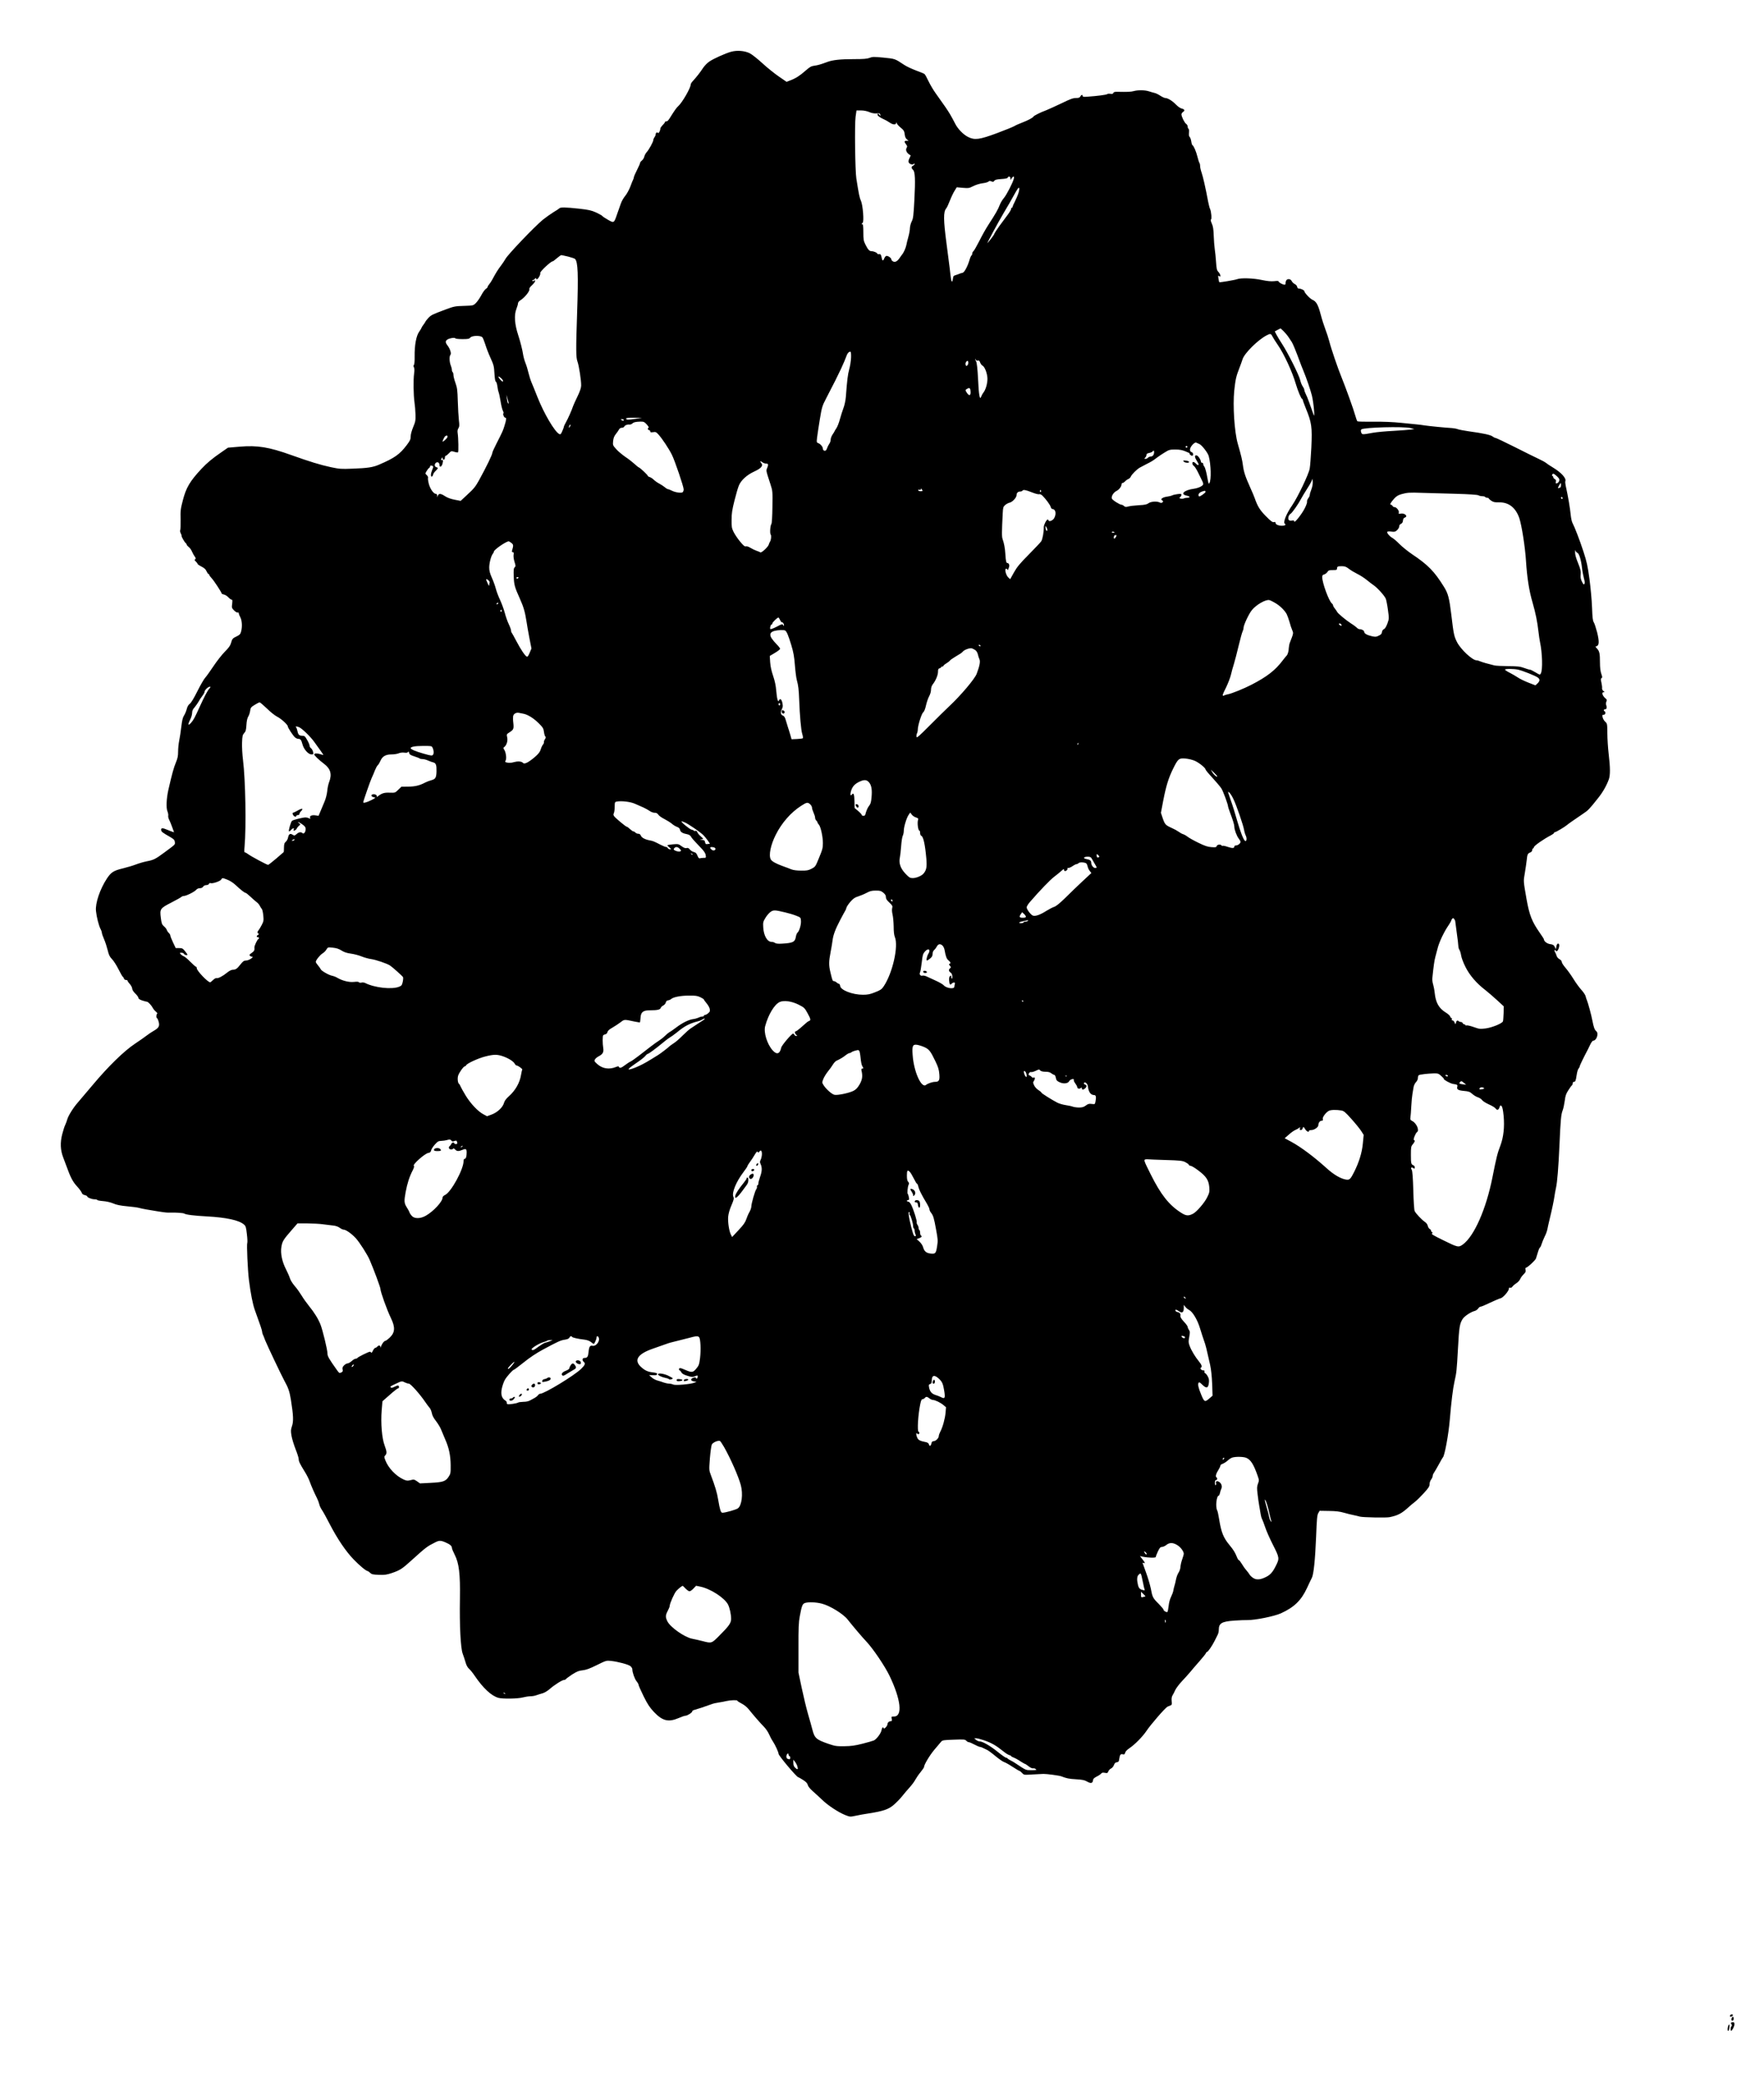 <?xml version="1.0" encoding="UTF-8" standalone="yes"?>
<svg version="1.0" xmlns="http://www.w3.org/2000/svg" width="2268" height="2681" viewBox="0 0 2268 2681" preserveAspectRatio="xMidYMid meet">
  <g transform="translate(0,2681) scale(0.1,-0.1)" fill="#000000" stroke="none">
    <path d="M9401 26145 c-75 -21 -227 -89 -282 -127 -26 -17 -61 -54 -80 -82
-34 -53 -85 -118 -131 -168 -16 -16 -28 -37 -28 -46 0 -43 -109 -232 -160
-277 -20 -17 -45 -53 -85 -116 -41 -67 -51 -79 -67 -79 -10 0 -18 -4 -18 -9 0
-5 -13 -23 -30 -39 -16 -17 -30 -37 -30 -46 0 -26 -23 -68 -31 -55 -9 15 -29
2 -29 -19 0 -9 -7 -26 -15 -36 -8 -11 -15 -27 -15 -36 0 -22 -56 -125 -86
-157 -12 -13 -26 -39 -30 -56 -3 -17 -17 -39 -30 -50 -13 -10 -24 -24 -24 -31
0 -7 -18 -49 -40 -92 -22 -43 -40 -85 -40 -92 0 -7 -4 -20 -9 -30 -5 -9 -22
-51 -37 -92 -16 -41 -45 -94 -65 -118 -20 -23 -46 -68 -57 -100 -11 -31 -32
-91 -47 -133 -41 -120 -40 -119 -118 -75 -37 21 -70 43 -74 50 -5 6 -40 26
-79 44 -60 27 -95 35 -220 49 -174 19 -242 20 -254 3 -3 -4 -36 -26 -75 -49
-38 -24 -99 -67 -135 -96 -108 -89 -451 -448 -481 -504 -9 -17 -35 -55 -57
-85 -41 -54 -63 -89 -110 -176 -13 -25 -32 -54 -43 -66 -10 -11 -19 -26 -19
-32 0 -6 -11 -19 -24 -27 -13 -9 -40 -46 -59 -83 -20 -37 -51 -81 -69 -99 -33
-32 -34 -32 -153 -36 -112 -3 -128 -6 -235 -46 -176 -66 -187 -71 -225 -112
-19 -21 -35 -41 -35 -44 0 -4 -11 -21 -25 -39 -14 -18 -25 -36 -25 -40 0 -4
-14 -27 -30 -50 -39 -53 -61 -176 -59 -319 1 -59 -3 -103 -9 -109 -8 -8 -8
-17 0 -31 7 -13 8 -41 2 -81 -11 -80 -8 -276 5 -368 6 -40 12 -111 13 -158 2
-76 -1 -93 -30 -162 -19 -46 -32 -94 -32 -120 0 -37 -8 -54 -50 -110 -91 -120
-155 -166 -358 -253 -79 -34 -147 -44 -342 -51 -142 -6 -165 -4 -275 19 -139
30 -272 71 -510 156 -287 103 -435 127 -662 108 l-152 -13 -78 -54 c-124 -85
-193 -143 -263 -218 -149 -160 -198 -243 -240 -408 -28 -107 -31 -132 -28
-244 1 -69 -1 -130 -5 -137 -4 -7 -1 -26 8 -43 8 -16 13 -30 10 -30 -8 0 35
-78 51 -91 8 -6 14 -16 14 -21 0 -6 12 -19 26 -31 15 -11 33 -36 41 -56 9 -20
24 -49 36 -65 16 -23 17 -30 6 -37 -11 -6 -9 -12 9 -29 12 -11 22 -25 22 -30
0 -5 23 -21 51 -35 37 -19 54 -35 65 -61 8 -18 19 -34 24 -34 6 0 10 -5 10
-11 0 -6 14 -25 30 -42 30 -31 130 -184 130 -198 0 -4 14 -10 31 -14 17 -4 42
-20 56 -36 15 -16 33 -29 40 -29 12 0 13 -11 8 -53 -7 -51 -5 -55 25 -86 18
-18 39 -30 46 -27 8 3 14 -1 14 -9 0 -8 9 -32 20 -52 22 -42 27 -124 9 -186
-8 -30 -18 -41 -54 -58 -54 -25 -60 -33 -75 -87 -8 -32 -29 -61 -78 -110 -37
-37 -103 -121 -147 -187 -44 -66 -92 -133 -107 -149 -15 -16 -60 -93 -99 -171
-45 -91 -81 -150 -98 -163 -19 -14 -32 -36 -40 -69 -7 -26 -22 -64 -35 -83
-17 -26 -25 -63 -35 -145 -7 -60 -19 -141 -27 -178 -8 -38 -14 -101 -14 -140
0 -57 -6 -87 -29 -142 -27 -64 -50 -149 -95 -345 -26 -113 -32 -237 -13 -282
8 -20 13 -46 10 -56 -2 -11 2 -33 11 -50 9 -17 27 -60 40 -97 l24 -66 -22 7
c-11 3 -41 15 -65 25 -60 26 -83 25 -79 -3 3 -23 15 -32 118 -91 46 -27 55
-37 58 -63 3 -35 13 -26 -139 -138 -111 -82 -133 -93 -221 -110 -40 -8 -102
-26 -138 -40 -36 -14 -112 -37 -169 -51 -120 -29 -152 -49 -206 -130 -89 -135
-152 -319 -141 -418 8 -78 35 -184 57 -228 11 -20 19 -44 19 -54 0 -9 13 -47
29 -83 16 -37 36 -100 46 -141 14 -59 25 -82 55 -113 21 -21 59 -81 85 -133
26 -52 51 -95 55 -95 4 0 10 -9 13 -20 3 -12 14 -20 26 -20 12 0 21 -4 21 -10
0 -5 13 -25 30 -43 16 -19 30 -46 30 -59 0 -15 15 -39 40 -63 22 -21 40 -47
40 -56 0 -11 16 -22 49 -33 28 -9 55 -16 61 -16 14 0 58 -47 76 -82 7 -14 25
-35 39 -46 15 -12 21 -23 15 -27 -12 -7 -14 -55 -2 -55 4 0 14 -20 21 -45 17
-57 3 -82 -66 -121 -27 -15 -66 -42 -88 -59 -22 -17 -89 -65 -150 -105 -140
-93 -343 -291 -539 -525 -78 -93 -166 -197 -195 -230 -60 -68 -126 -175 -137
-220 -4 -16 -15 -46 -24 -65 -10 -19 -28 -75 -40 -123 -28 -108 -24 -203 12
-298 14 -35 32 -84 41 -109 51 -143 83 -205 134 -260 29 -31 57 -69 63 -84 6
-18 19 -28 40 -32 16 -4 30 -10 30 -15 0 -15 58 -39 95 -39 19 0 35 -4 35 -9
0 -4 33 -11 73 -14 43 -3 96 -15 132 -30 43 -19 94 -29 180 -37 66 -6 134 -15
150 -20 35 -10 120 -26 255 -47 91 -14 109 -16 155 -14 62 2 162 -5 172 -12
23 -15 127 -28 293 -37 253 -14 413 -49 476 -104 23 -19 28 -35 38 -123 7 -56
9 -108 5 -115 -9 -16 6 -353 21 -473 21 -170 50 -317 76 -388 71 -195 94 -264
94 -280 0 -9 4 -25 9 -35 5 -9 19 -44 31 -77 22 -56 210 -453 247 -520 51 -92
65 -134 83 -243 32 -201 35 -276 14 -338 -16 -48 -17 -62 -6 -126 7 -40 31
-117 52 -171 22 -55 40 -111 40 -126 0 -30 15 -62 79 -165 24 -38 51 -92 61
-120 21 -60 62 -153 94 -216 13 -25 26 -60 30 -78 3 -18 18 -52 34 -75 16 -23
61 -104 100 -181 100 -193 207 -351 309 -457 76 -79 161 -149 180 -149 4 0 17
-10 31 -22 20 -20 37 -24 112 -26 76 -3 100 0 169 23 104 36 130 52 254 165
185 167 198 177 302 229 51 26 72 26 132 0 58 -25 83 -46 83 -71 0 -10 16 -49
35 -86 57 -111 73 -247 68 -567 -6 -346 9 -638 36 -708 11 -29 27 -78 36 -109
10 -37 25 -66 46 -85 17 -15 49 -55 71 -88 110 -162 215 -259 306 -285 55 -15
248 -12 312 5 30 8 74 15 97 15 24 0 60 6 80 14 21 7 57 19 80 25 23 6 62 30
90 54 57 51 161 117 185 117 9 0 20 5 24 11 3 6 39 32 79 59 60 38 85 49 135
54 46 5 92 22 183 67 119 59 123 60 182 54 90 -10 222 -45 250 -67 14 -11 25
-30 25 -42 0 -40 30 -124 55 -154 14 -17 25 -37 25 -45 0 -8 29 -73 64 -145
52 -105 78 -144 133 -203 110 -116 186 -135 318 -79 38 17 77 30 87 30 25 0
88 40 88 56 0 7 12 16 28 19 25 6 135 42 222 74 19 8 60 17 90 21 30 4 75 13
100 19 52 12 140 15 140 4 0 -5 25 -21 56 -37 35 -18 71 -48 94 -78 61 -76
141 -168 190 -218 25 -25 55 -69 67 -97 12 -29 35 -72 51 -95 29 -44 72 -138
72 -158 0 -23 233 -300 252 -300 4 0 32 -16 62 -35 39 -25 56 -43 61 -64 4
-18 27 -48 61 -78 30 -26 85 -77 122 -112 77 -75 210 -162 299 -198 61 -24 63
-24 135 -9 40 9 118 23 173 31 182 29 245 51 311 105 32 27 82 77 109 111 28
35 73 89 102 120 29 32 61 76 72 98 12 22 41 65 66 95 25 31 45 60 45 66 0 30
71 149 132 222 39 46 78 92 88 104 16 19 31 22 161 26 132 5 145 4 162 -13 10
-11 24 -19 33 -19 8 0 40 -13 71 -30 31 -16 62 -30 70 -30 8 0 27 -6 41 -14
15 -7 39 -19 54 -26 15 -7 64 -43 109 -81 45 -37 93 -70 107 -74 15 -4 64 -31
109 -61 46 -30 87 -54 92 -54 4 0 18 -12 32 -26 24 -26 24 -26 134 -19 61 3
124 7 140 7 41 1 205 -21 230 -31 66 -26 100 -33 190 -38 81 -5 108 -10 141
-29 48 -28 72 -23 76 14 2 21 14 32 48 50 25 12 50 29 57 38 9 12 21 15 48 10
31 -6 36 -4 45 19 5 14 21 30 35 37 14 6 30 26 37 44 8 24 19 34 37 36 22 3
27 9 31 43 8 54 17 66 45 59 20 -5 25 -1 31 20 4 17 25 39 58 61 66 44 166
146 214 217 53 81 244 301 273 315 13 6 32 14 41 17 14 4 16 14 12 53 -3 33 0
56 10 73 9 14 25 45 36 70 12 25 51 77 88 116 37 39 85 93 107 119 22 27 74
88 116 135 41 47 78 93 82 102 3 10 10 18 15 18 12 0 65 76 97 140 15 30 33
67 41 82 8 14 14 43 14 63 0 84 37 106 195 118 66 4 144 8 174 7 95 -2 344 48
430 87 169 77 260 165 333 321 27 59 56 119 64 134 23 43 43 229 55 528 9 229
13 280 28 305 l17 30 120 -2 c88 -1 139 -7 194 -23 41 -12 98 -26 125 -31 28
-6 64 -14 80 -19 36 -10 337 -16 380 -7 108 22 156 47 249 132 18 17 53 46 78
65 24 19 77 71 116 114 60 66 72 85 72 114 0 19 9 45 20 59 11 14 20 35 20 45
0 11 8 32 19 46 10 15 38 63 62 107 23 44 46 82 49 85 23 17 74 295 90 485 19
231 41 408 60 490 27 120 29 138 45 425 15 278 22 320 60 381 24 37 105 91
157 104 15 4 34 18 43 31 8 13 23 24 33 24 9 0 64 23 121 51 58 27 118 53 133
56 32 6 108 94 108 124 0 13 5 16 16 12 9 -3 21 2 30 15 8 11 29 30 47 41 18
11 40 33 48 48 17 35 28 48 57 78 17 17 21 30 16 49 -3 15 -2 26 4 26 19 0
121 94 130 119 5 14 17 52 26 84 9 31 21 57 25 57 4 0 14 19 21 43 7 23 25 67
40 98 16 30 31 73 35 95 4 21 17 82 30 134 30 123 53 234 61 290 3 25 12 72
19 105 17 74 32 262 45 550 14 326 21 395 40 445 10 25 22 82 28 126 8 65 16
90 46 136 19 31 40 59 46 63 5 3 10 15 10 26 0 10 6 19 14 19 21 0 26 13 37
87 5 37 16 74 24 83 8 9 15 22 15 29 0 10 52 117 107 221 7 14 22 44 33 68 12
23 27 42 34 42 43 0 74 93 40 121 -22 18 -34 51 -50 134 -14 76 -58 237 -73
270 -5 11 -12 32 -15 48 -4 15 -28 52 -55 81 -27 30 -73 93 -102 141 -29 47
-75 111 -101 141 -26 30 -48 64 -48 75 0 12 -12 27 -30 37 -17 9 -33 28 -36
42 -4 14 -13 35 -20 47 -9 14 -10 24 -4 28 6 3 10 1 10 -4 0 -6 6 -11 14 -11
17 0 40 64 32 86 -10 25 -31 10 -36 -27 l-6 -34 -14 30 c-13 25 -23 31 -59 36
-40 5 -80 36 -81 62 0 5 -24 43 -54 85 -100 143 -132 226 -168 425 -43 246
-42 235 -23 342 9 55 20 129 24 165 7 74 13 88 47 100 14 6 24 18 24 30 0 11
4 20 9 20 5 0 11 9 14 20 5 19 132 107 215 149 23 12 42 26 42 31 0 6 5 10 11
10 13 0 125 66 154 91 20 17 81 60 208 146 68 45 80 58 195 203 61 76 109 162
137 240 19 54 19 149 -2 325 -9 77 -17 197 -17 266 -1 123 -2 126 -28 150 -15
13 -29 39 -33 57 -6 28 -4 32 14 32 22 0 30 33 11 45 -15 9 -12 25 5 25 21 0
28 21 17 51 -6 15 -5 33 1 48 9 19 8 26 -9 40 -41 33 -56 81 -26 81 15 1 15 2
-3 16 -11 8 -19 24 -17 35 2 12 -2 43 -8 71 -10 41 -10 52 1 59 12 7 11 16 -3
56 -11 32 -17 80 -17 144 0 116 -6 146 -38 180 -23 25 -23 27 -5 31 33 9 35
61 7 176 -15 57 -34 116 -43 130 -14 21 -18 60 -23 192 -3 91 -18 255 -33 365
-23 169 -35 224 -78 355 -47 145 -112 313 -142 370 -7 14 -16 54 -20 90 -10
101 -34 244 -66 387 -5 23 -7 49 -4 57 14 37 -53 111 -161 176 -38 23 -79 50
-90 60 -11 9 -53 32 -94 51 -41 19 -179 87 -307 152 -128 64 -239 117 -247
117 -8 0 -25 9 -38 19 -26 20 -119 40 -307 66 -62 9 -125 21 -140 27 -15 6
-47 12 -72 14 -98 6 -288 25 -350 34 -36 6 -85 12 -110 14 -25 2 -115 11 -200
20 -98 10 -227 16 -351 14 -107 -1 -200 1 -206 5 -5 3 -18 37 -28 74 -20 75
-123 360 -177 493 -46 111 -136 375 -158 465 -10 38 -32 106 -49 150 -17 44
-45 131 -61 193 -33 125 -57 167 -106 188 -31 13 -104 91 -104 111 0 12 -44
33 -70 33 -12 0 -20 8 -22 22 -2 13 -15 29 -31 36 -16 8 -33 25 -39 38 -15 33
-63 34 -74 2 -4 -13 -7 -29 -6 -35 2 -7 -4 -13 -13 -13 -23 0 -75 29 -75 41 0
7 -19 9 -57 4 -42 -4 -86 0 -158 15 -109 24 -271 29 -318 11 -29 -11 -227 -45
-231 -39 -2 2 -6 23 -10 47 -6 39 -5 43 9 31 26 -21 19 23 -9 53 -21 22 -25
39 -31 129 -4 57 -11 132 -17 168 -5 36 -11 113 -13 172 -3 82 -8 118 -25 155
-13 29 -17 49 -10 51 12 4 3 106 -12 136 -6 10 -16 51 -24 90 -33 177 -66 322
-84 374 -11 31 -20 70 -20 87 0 17 -4 35 -9 41 -4 5 -16 40 -25 78 -17 68 -47
140 -65 150 -5 3 -12 26 -15 50 -4 24 -13 49 -20 55 -9 8 -12 26 -9 55 3 26 1
46 -6 50 -6 4 -11 17 -11 29 0 12 -9 28 -19 34 -21 13 -61 94 -61 123 0 10 10
24 22 32 26 17 18 34 -20 43 -16 3 -49 26 -73 51 -46 48 -105 84 -137 84 -10
0 -38 13 -63 29 -24 16 -57 33 -74 36 -16 4 -49 13 -73 21 -51 17 -142 18
-195 3 -37 -10 -78 -12 -220 -9 -26 0 -39 -5 -44 -16 -4 -12 -14 -14 -36 -10
-16 3 -35 2 -41 -4 -12 -9 -124 -24 -253 -33 -50 -4 -63 -2 -63 9 0 21 -18 17
-30 -6 -8 -16 -21 -20 -57 -20 -37 0 -75 -14 -187 -69 -78 -37 -166 -77 -196
-89 -67 -24 -157 -69 -162 -80 -6 -15 -73 -50 -143 -77 -38 -14 -86 -35 -105
-47 -19 -11 -120 -52 -225 -91 -221 -82 -283 -90 -366 -49 -65 32 -137 107
-171 177 -16 33 -46 87 -66 121 -35 57 -59 93 -185 269 -28 39 -68 107 -89
151 -21 45 -44 86 -51 92 -7 6 -57 27 -110 46 -54 20 -124 53 -155 74 -119 79
-111 76 -269 92 -118 11 -137 11 -173 -4 -31 -12 -77 -16 -203 -16 -175 0
-271 -11 -339 -36 -86 -32 -124 -43 -170 -49 -38 -5 -58 -16 -113 -65 -74 -65
-126 -98 -196 -124 l-46 -18 -99 68 c-54 37 -149 113 -211 170 -62 57 -135
115 -163 129 -66 33 -163 41 -239 20z m1773 -775 c31 -14 62 -20 93 -18 41 3
48 0 51 -17 3 -20 3 -20 -12 -1 -17 22 -30 17 -21 -7 4 -8 27 -25 53 -38 55
-26 67 -33 107 -59 38 -25 75 -26 76 -2 0 13 2 13 9 -4 5 -12 27 -37 49 -54
43 -35 48 -45 55 -100 2 -19 13 -42 26 -52 l22 -18 -26 0 c-31 0 -33 -13 -6
-47 15 -20 17 -28 7 -43 -19 -32 2 -73 51 -97 2 0 -4 -15 -12 -32 -23 -43 -20
-66 10 -80 20 -9 30 -9 40 0 10 8 14 8 14 1 0 -6 -9 -16 -20 -22 -25 -13 -25
-32 -1 -54 27 -25 31 -124 17 -391 -11 -202 -15 -235 -34 -272 -12 -23 -22
-62 -23 -85 0 -24 -9 -74 -20 -113 -11 -38 -23 -88 -27 -110 -7 -35 -36 -99
-52 -115 -3 -3 -16 -22 -30 -42 -32 -48 -60 -64 -89 -49 -11 7 -21 18 -21 26
0 17 -38 45 -61 45 -9 0 -22 -13 -29 -30 -17 -41 -26 -38 -36 13 -8 36 -13 42
-32 39 -12 -2 -22 1 -22 6 0 12 -46 32 -74 32 -28 0 -46 19 -80 87 -23 47 -26
64 -26 158 0 68 -4 104 -10 100 -5 -3 -10 -2 -10 4 0 5 5 13 11 17 20 12 3
227 -22 283 -19 41 -27 84 -59 286 -16 102 -23 695 -10 791 l12 84 58 0 c36 0
75 -8 104 -20z m1817 -852 l0 -23 16 23 c22 31 37 28 28 -5 -12 -51 -93 -208
-127 -248 -19 -22 -42 -60 -52 -85 -24 -63 -51 -111 -149 -262 -32 -49 -84
-142 -116 -207 -33 -64 -66 -123 -75 -130 -9 -8 -16 -22 -16 -32 0 -10 -4 -21
-10 -24 -5 -3 -17 -29 -25 -58 -25 -84 -67 -162 -90 -165 -11 -2 -29 -7 -40
-12 -11 -5 -33 -13 -50 -18 -25 -7 -30 -14 -33 -45 -2 -20 -7 -37 -12 -37 -9
0 -13 23 -30 175 -6 50 -24 189 -40 310 -41 310 -42 412 -4 456 8 8 29 53 47
100 18 46 46 104 61 127 l27 44 78 -7 c73 -6 82 -5 137 23 34 17 84 32 119 36
33 4 66 13 74 21 10 10 19 11 37 3 20 -9 27 -8 38 7 10 14 31 19 90 23 53 3
79 9 83 18 8 22 33 16 34 -8z m103 -191 c-9 -29 -30 -77 -45 -107 -16 -30 -29
-61 -29 -67 0 -7 -4 -13 -10 -13 -5 0 -10 -7 -10 -17 0 -9 -19 -41 -42 -72
-107 -143 -125 -169 -151 -208 -15 -24 -27 -45 -27 -49 0 -5 -62 -86 -83 -109
-18 -19 127 250 207 386 45 74 106 181 136 236 40 73 57 97 63 87 5 -9 1 -36
-9 -67z m-5789 -816 c43 -11 83 -25 88 -30 38 -38 44 -195 27 -696 -16 -473
-15 -573 5 -625 19 -52 49 -244 47 -309 -1 -30 -16 -74 -48 -140 -26 -53 -50
-107 -55 -121 -15 -48 -67 -165 -93 -210 -14 -25 -26 -50 -26 -56 0 -6 -9 -32
-21 -58 -18 -41 -22 -45 -40 -36 -59 32 -195 263 -279 475 -28 72 -62 155 -75
185 -13 30 -31 87 -40 125 -9 39 -26 97 -40 130 -13 33 -26 83 -30 110 -7 52
-36 166 -62 245 -47 143 -55 259 -23 340 11 28 20 59 20 70 0 11 12 27 28 37
59 37 128 123 118 148 -3 8 12 29 35 49 21 20 39 43 39 52 0 13 -3 14 -14 5
-10 -8 -16 -9 -21 -1 -3 5 1 10 9 10 8 0 20 8 25 18 6 9 11 11 11 5 0 -7 6
-13 13 -13 16 0 51 65 43 79 -9 15 135 151 160 151 5 0 29 18 54 40 25 21 50
39 56 40 6 0 46 -9 89 -19z m9262 -1036 c14 -22 34 -51 43 -65 15 -24 57 -127
102 -250 11 -30 31 -82 45 -115 39 -93 94 -254 110 -320 24 -97 42 -312 21
-245 -3 8 -11 31 -18 50 -7 19 -25 69 -39 110 -15 41 -34 89 -44 107 -9 18
-17 39 -17 48 0 10 -9 30 -20 46 -12 15 -26 52 -33 81 -15 65 -157 349 -232
464 -30 46 -64 102 -75 124 l-20 39 37 20 38 19 38 -36 c20 -20 49 -54 64 -77z
m-206 7 c9 -18 39 -65 66 -104 82 -118 189 -351 233 -503 26 -89 70 -195 83
-195 4 0 7 -6 7 -12 0 -7 18 -56 39 -108 76 -185 83 -240 71 -505 -6 -115 -15
-237 -21 -270 -13 -73 -154 -368 -224 -470 -79 -115 -122 -223 -95 -240 19
-11 -1 -25 -35 -25 -46 0 -85 16 -85 36 0 12 -6 15 -21 11 -17 -5 -39 11 -103
76 -78 79 -107 126 -144 232 -5 17 -31 77 -57 135 -66 147 -84 204 -95 290 -9
68 -21 119 -66 276 -43 151 -65 488 -45 683 15 140 25 185 63 281 16 41 36 96
44 122 25 77 197 248 309 306 49 26 56 24 76 -16z m-10159 -9 c8 -10 25 -52
38 -93 12 -41 42 -119 67 -173 41 -90 45 -107 50 -199 4 -66 10 -101 18 -105
7 -2 16 -30 20 -61 4 -31 11 -64 15 -73 5 -9 16 -60 25 -113 8 -54 22 -110 30
-126 8 -15 12 -30 8 -33 -11 -11 7 -57 23 -57 18 0 15 -27 -13 -115 -17 -54
-22 -66 -101 -221 -29 -56 -52 -108 -52 -116 0 -23 -72 -172 -170 -351 -46
-83 -68 -111 -146 -182 l-91 -85 -78 15 c-52 10 -94 26 -123 45 -54 36 -79 38
-92 8 l-9 -23 0 23 c-1 13 -7 22 -17 22 -28 0 -72 61 -90 126 -9 34 -14 70
-11 78 4 9 -3 24 -15 36 -22 20 -22 21 -3 53 10 17 24 36 32 40 7 4 13 14 13
22 0 8 7 11 20 8 24 -6 25 -13 5 -60 -18 -44 -20 -86 -2 -81 6 3 13 14 15 25
2 11 16 33 33 48 34 34 36 41 9 48 -23 6 -27 39 -6 56 20 17 46 3 46 -25 0
-38 28 -29 39 13 11 37 6 58 -10 48 -12 -8 -11 6 1 25 8 13 10 12 10 -2 0 -10
7 -18 15 -18 9 0 15 9 15 25 0 14 5 25 11 25 6 0 24 14 40 31 29 31 31 32 70
20 21 -7 43 -10 48 -7 8 6 5 185 -5 249 -4 25 -1 45 10 61 13 21 14 37 6 103
-5 43 -11 152 -14 243 -4 145 -8 174 -30 236 -14 39 -26 85 -26 102 0 17 -4
34 -10 37 -5 3 -10 17 -10 29 0 13 -7 40 -15 59 -17 42 -20 118 -4 134 15 15
-3 76 -35 118 -32 42 -33 60 -3 80 28 18 94 28 102 15 4 -6 44 -10 91 -10 72
0 87 3 101 20 24 27 132 29 155 3z m4740 -264 c-2 -41 -12 -108 -24 -149 -18
-69 -26 -129 -43 -355 -4 -46 -17 -106 -30 -140 -13 -33 -33 -98 -46 -144 -12
-46 -33 -99 -46 -118 -13 -18 -23 -36 -23 -38 0 -2 -11 -21 -25 -41 -14 -20
-25 -50 -25 -66 0 -17 -8 -42 -19 -56 -10 -15 -22 -38 -26 -52 -4 -14 -12 -28
-18 -32 -16 -10 -37 2 -37 21 0 25 -29 61 -57 72 -24 9 -25 11 -18 72 4 34 20
139 35 232 27 163 31 175 83 275 114 220 138 268 191 380 29 63 59 133 66 155
13 41 36 68 55 62 6 -2 9 -33 7 -78z m1630 -36 c15 4 22 -1 30 -24 5 -16 19
-34 30 -40 26 -14 54 -80 62 -144 8 -61 -15 -156 -48 -200 -13 -16 -26 -41
-31 -54 -17 -55 -31 21 -40 224 -6 126 -16 219 -26 230 -5 5 -8 16 -8 25 1 11
3 10 6 -3 3 -13 11 -17 25 -14z m-122 -27 c0 -13 -6 -29 -14 -35 -11 -10 -16
-8 -21 9 -7 21 9 50 26 50 5 0 9 -11 9 -24z m-6005 -201 c15 -13 25 -30 23
-37 -3 -8 -14 -3 -31 16 -43 46 -36 63 8 21z m6034 -175 c2 -47 -19 -53 -46
-13 -26 38 -25 40 9 58 26 13 36 0 37 -45z m-5939 -144 c0 -6 -3 -6 -9 0 -5 5
-11 32 -14 59 l-6 50 14 -50 c8 -27 15 -54 15 -59z m1625 -202 c-92 -14 -115
-13 -115 6 0 6 38 10 103 9 l102 -2 -90 -13z m-145 -14 c0 -13 -11 -13 -30 0
-12 8 -11 10 8 10 12 0 22 -4 22 -10z m295 -57 c19 -21 30 -39 25 -41 -16 -6
-12 -32 5 -32 8 0 15 -7 15 -16 0 -13 7 -15 37 -11 32 6 40 2 70 -31 45 -49
133 -181 172 -260 37 -74 151 -409 151 -444 0 -13 -5 -29 -12 -36 -15 -15 -92
-5 -140 19 -21 11 -42 19 -49 19 -6 0 -25 11 -41 25 -17 14 -49 35 -72 47 -22
11 -54 34 -71 50 -16 16 -40 31 -52 34 -13 4 -23 10 -23 14 0 11 -97 103 -116
110 -8 3 -33 23 -56 45 -24 22 -76 63 -117 90 -40 28 -94 72 -118 100 -44 49
-45 51 -40 104 4 39 14 64 35 90 16 20 34 46 41 59 7 14 21 22 37 22 13 0 27
7 30 15 7 17 41 30 67 26 10 -1 26 4 35 12 21 19 44 24 105 26 43 1 51 -3 82
-36z m-985 -23 c-6 -11 -12 -20 -14 -20 -2 0 -2 9 1 20 3 11 9 20 15 20 5 0 4
-9 -2 -20z m10805 -24 l50 -13 -45 -6 c-25 -4 -126 -11 -225 -17 -99 -5 -216
-16 -260 -24 -144 -26 -143 -26 -154 5 -7 20 -6 31 3 38 32 26 538 40 631 17z
m-12382 -116 c-5 -18 -63 -70 -63 -56 0 12 25 62 35 68 19 14 33 8 28 -12z
m9669 -90 c33 -16 108 -113 119 -155 29 -109 34 -305 9 -345 -11 -18 -11 -18
-34 105 -10 50 -24 97 -32 106 -8 8 -14 23 -14 32 0 9 -7 17 -15 17 -8 0 -15
6 -15 14 0 24 -34 75 -53 80 -29 7 -30 -19 -3 -63 14 -22 26 -45 26 -51 0 -16
-15 -12 -35 10 -10 11 -24 20 -32 20 -21 0 -15 -38 8 -52 11 -7 38 -51 60 -98
23 -47 45 -93 50 -102 5 -10 9 -24 9 -32 0 -22 -60 -52 -120 -60 -126 -17
-182 -71 -92 -89 45 -9 49 -27 6 -27 -14 0 -33 -4 -42 -8 -9 -5 -28 -6 -41 -3
-21 6 -22 8 -7 20 9 7 16 20 16 29 0 12 -9 14 -49 9 -27 -3 -58 -10 -68 -16
-10 -5 -39 -13 -64 -16 -26 -3 -55 -12 -65 -20 -18 -14 -18 -16 -1 -29 15 -12
15 -15 3 -25 -11 -9 -20 -9 -35 -2 -34 19 -115 13 -144 -9 -20 -16 -46 -22
-124 -26 -54 -3 -115 -10 -135 -16 -32 -9 -41 -8 -56 5 -10 10 -24 17 -32 17
-24 0 -119 61 -125 80 -9 29 22 79 59 97 34 16 66 58 66 87 0 9 6 16 13 16 8
0 22 10 33 21 10 12 29 25 42 30 12 5 26 19 31 31 10 26 77 93 113 114 12 7
50 27 83 44 72 36 88 46 139 85 22 17 67 47 100 67 56 35 67 38 136 38 57 0
90 -6 135 -25 33 -13 56 -25 51 -25 -14 0 15 -30 30 -30 22 0 17 41 -6 47 -14
4 -20 14 -20 33 0 34 58 99 80 89 8 -4 27 -12 42 -19z m-158 -41 c-3 -5 -10
-7 -15 -3 -5 3 -7 10 -3 15 3 5 10 7 15 3 5 -3 7 -10 3 -15z m-434 -98 c-6
-12 -21 -21 -34 -21 -13 0 -29 -7 -36 -15 -7 -8 -21 -15 -32 -15 -18 0 -18 1
-4 16 9 8 16 24 16 34 0 14 10 21 35 26 19 3 40 13 47 22 12 14 13 13 16 -6 2
-11 -2 -30 -8 -41z m-5026 -96 c11 -8 30 -15 42 -15 32 0 36 -12 19 -54 -17
-40 -19 -29 42 -216 27 -83 27 -90 24 -290 -1 -114 -7 -210 -13 -217 -15 -19
-22 -121 -9 -136 11 -14 5 -72 -9 -92 -4 -5 -11 -21 -15 -35 -9 -33 -95 -112
-109 -102 -6 4 -29 14 -51 21 -22 8 -57 25 -78 38 -23 14 -46 22 -57 18 -14
-5 -32 10 -75 62 -31 37 -68 93 -83 123 -24 49 -27 66 -26 155 0 81 7 129 37
248 20 81 46 170 58 197 28 66 103 134 192 175 100 46 125 79 90 117 -19 22
-6 23 21 3z m10213 -178 c29 -27 35 -38 30 -59 -4 -14 -16 -28 -28 -31 -18 -5
-20 -2 -15 18 5 18 1 27 -14 35 -11 6 -20 17 -20 25 0 8 -4 15 -10 15 -5 0 -7
7 -4 15 9 22 20 19 61 -18z m-3156 -168 c-12 -30 -21 -62 -21 -72 0 -11 -9
-30 -20 -44 -11 -15 -18 -34 -15 -43 3 -9 -10 -48 -30 -86 -38 -76 -135 -197
-135 -169 0 14 -6 16 -29 12 -19 -4 -33 -1 -41 7 -15 19 -2 65 22 79 22 13
103 129 137 195 12 23 43 75 69 115 27 41 55 89 63 108 l14 34 3 -41 c2 -24
-5 -63 -17 -95z m3209 52 c0 -20 -6 -30 -20 -34 -11 -3 -20 -3 -20 0 0 6 33
63 37 63 2 0 3 -13 3 -29z m-8213 -61 c9 -12 6 -15 -17 -16 -16 -1 -31 5 -34
11 -3 8 2 11 15 8 11 -3 19 0 19 8 0 7 1 10 3 8 1 -2 8 -11 14 -19z m1409 -30
c42 -17 84 -28 94 -25 11 4 27 -3 42 -17 44 -44 100 -119 107 -146 4 -15 14
-27 22 -27 41 -1 53 -59 24 -115 -16 -31 -66 -53 -73 -32 -2 7 -7 12 -12 12
-15 0 -50 -68 -50 -97 2 -59 -16 -159 -33 -183 -9 -14 -81 -90 -160 -170 -117
-118 -152 -161 -191 -231 l-48 -86 -25 23 c-27 25 -48 100 -31 110 6 4 14 0
19 -7 8 -14 8 -14 24 36 6 21 -5 45 -21 45 -17 0 -22 23 -28 115 -4 75 -17
141 -35 192 -12 30 -11 94 1 332 4 77 7 86 32 108 16 13 41 27 57 30 35 7 89
65 89 96 0 29 18 47 46 47 13 0 26 5 29 10 10 17 41 12 121 -20z m119 21 c3
-5 1 -12 -5 -16 -5 -3 -10 1 -10 9 0 18 6 21 15 7z m2115 -14 c0 -15 -76 -68
-84 -59 -17 16 -3 44 27 57 41 18 57 18 57 2z m3215 -26 c173 -5 278 -12 292
-19 12 -7 35 -12 52 -12 16 0 33 -4 36 -10 3 -5 15 -10 26 -10 10 0 19 -3 19
-7 0 -5 15 -18 33 -31 27 -18 46 -22 98 -21 126 3 216 -67 263 -203 31 -93 75
-373 86 -553 14 -214 39 -378 85 -535 39 -136 60 -240 75 -370 6 -52 15 -113
20 -135 30 -141 36 -356 11 -403 -11 -21 -12 -21 -69 13 -31 19 -64 35 -72 35
-9 0 -43 10 -75 22 -51 19 -83 22 -205 23 -80 1 -158 5 -175 9 -83 20 -153 40
-182 52 -17 8 -39 14 -50 14 -53 1 -203 141 -250 234 -38 75 -44 103 -73 350
-26 215 -41 275 -95 361 -124 200 -206 283 -411 420 -53 36 -125 94 -161 130
-35 36 -77 72 -93 80 -34 18 -72 64 -64 77 4 5 26 7 53 3 41 -5 50 -3 74 19
15 14 27 35 27 48 0 15 9 27 23 33 15 7 23 20 25 42 2 21 10 34 23 38 47 15 0
62 -53 51 -25 -5 -28 -3 -23 13 7 23 -30 71 -56 71 -11 0 -22 7 -25 15 -4 8
-13 15 -20 15 -20 0 -4 29 43 81 25 28 50 43 87 54 80 22 101 24 271 18 88 -3
282 -8 430 -12z m1375 -57 c0 -8 -4 -12 -10 -9 -5 3 -10 10 -10 16 0 5 5 9 10
9 6 0 10 -7 10 -16z m-6626 -416 c-9 -14 -22 15 -23 47 0 16 2 15 15 -8 8 -15
12 -33 8 -39z m866 -24 c0 -2 -9 -4 -21 -4 -11 0 -18 4 -14 10 5 8 35 3 35 -6z
m20 -53 c-15 -29 -30 -35 -30 -13 0 22 8 32 27 32 10 0 11 -5 3 -19z m-7775
-82 c27 -22 28 -30 9 -96 -5 -17 -2 -23 9 -23 12 0 15 -8 10 -34 -3 -20 2 -57
12 -90 16 -50 16 -56 2 -71 -13 -12 -15 -34 -12 -118 5 -110 11 -133 80 -287
47 -104 66 -171 85 -295 5 -38 22 -131 36 -206 l27 -137 -23 -55 c-15 -37 -27
-54 -36 -50 -22 8 -78 91 -134 198 -29 55 -56 104 -61 110 -5 5 -9 18 -9 30 0
11 -13 47 -29 80 -16 33 -39 98 -51 145 -12 47 -40 121 -60 165 -21 44 -46
109 -55 145 -9 36 -32 99 -51 141 -25 57 -34 90 -34 132 0 58 24 151 47 178 7
8 13 21 13 27 0 23 155 131 191 132 4 0 19 -10 34 -21z m13704 -126 c23 -6 49
-89 61 -194 5 -45 17 -106 25 -136 10 -35 13 -59 6 -70 -7 -14 -13 -9 -31 27
-17 34 -21 55 -17 94 4 42 -2 66 -34 147 -27 66 -39 110 -38 140 1 25 4 34 6
20 3 -13 13 -25 22 -28z m-2937 -206 c24 -19 73 -48 109 -66 36 -17 89 -52
119 -76 30 -25 71 -56 90 -69 49 -33 140 -134 157 -174 7 -18 20 -83 28 -145
15 -109 15 -113 -7 -174 -15 -40 -30 -65 -44 -72 -14 -6 -24 -21 -26 -38 -2
-21 -12 -33 -41 -46 -33 -17 -44 -17 -90 -7 -61 14 -97 35 -97 55 0 17 -30 35
-58 35 -11 0 -25 7 -33 16 -7 8 -42 35 -79 58 -69 45 -172 131 -179 150 -2 6
-15 24 -27 39 -13 16 -24 34 -24 42 0 7 -7 19 -16 26 -39 32 -124 265 -124
338 0 22 5 30 25 35 14 4 32 17 41 31 14 22 24 25 70 25 46 0 54 3 54 18 0 28
9 32 61 32 38 0 56 -6 91 -33z m-10677 -117 c-3 -5 -10 -10 -16 -10 -5 0 -9 5
-9 10 0 6 7 10 16 10 8 0 12 -4 9 -10z m-370 -58 c-3 -8 -5 -23 -5 -35 0 -15
-6 -9 -20 22 -26 57 -25 66 5 44 13 -10 22 -24 20 -31z m10106 -268 c60 -36
118 -94 143 -142 8 -16 24 -60 35 -98 10 -38 26 -86 35 -106 17 -40 18 -38
-29 -158 -8 -19 -14 -52 -15 -72 0 -37 -15 -88 -28 -98 -4 -3 -26 -30 -49 -60
-96 -128 -203 -211 -403 -314 -94 -49 -254 -114 -303 -123 -18 -3 -40 -10 -49
-15 -28 -14 -23 7 27 106 24 50 51 120 60 156 8 36 26 101 40 145 13 44 41
150 61 235 20 85 43 167 50 181 7 14 13 35 12 45 -1 33 69 184 108 230 57 70
178 139 224 128 14 -3 50 -21 81 -40z m-9996 -4 c-3 -5 -11 -10 -16 -10 -6 0
-7 5 -4 10 3 6 11 10 16 10 6 0 7 -4 4 -10z m45 -96 c0 -8 -5 -12 -10 -9 -6 4
-8 11 -5 16 9 14 15 11 15 -7z m3580 -117 c8 -17 19 -30 24 -29 11 4 26 -18
26 -38 -1 -12 -3 -11 -11 3 -10 16 -16 15 -85 -22 -41 -21 -77 -34 -80 -29 -8
13 4 58 16 58 6 0 10 6 10 14 0 14 64 76 78 76 4 0 14 -15 22 -33z m7220 -69
c0 -5 -9 -4 -20 2 -11 6 -18 15 -14 21 6 11 34 -7 34 -23z m-7154 -66 c19 -12
40 -63 77 -184 28 -92 38 -146 47 -260 6 -79 17 -165 25 -193 19 -68 25 -121
30 -250 8 -212 24 -390 39 -440 9 -27 12 -53 8 -57 -4 -4 -38 -8 -76 -10 l-69
-3 -17 60 c-10 33 -22 74 -28 90 -6 17 -18 56 -27 88 -12 44 -22 60 -41 67
-28 11 -32 42 -10 86 12 23 13 39 5 77 -11 48 -31 62 -44 30 -12 -30 -26 21
-35 127 -5 65 -18 125 -40 190 -22 64 -34 121 -38 175 l-5 81 67 40 c36 21 66
45 66 52 0 7 -19 32 -43 56 -24 24 -54 60 -67 80 -30 49 -18 79 37 94 46 12
124 15 139 4z m2509 -192 c3 -5 2 -10 -4 -10 -5 0 -13 5 -16 10 -3 6 -2 10 4
10 5 0 13 -4 16 -10z m-65 -59 c15 -11 28 -33 33 -57 5 -21 13 -47 18 -56 16
-31 6 -85 -34 -192 -24 -64 -206 -280 -352 -416 -43 -41 -156 -151 -249 -245
-143 -144 -170 -167 -173 -148 -2 12 1 31 6 42 6 11 11 33 11 50 0 51 48 205
70 223 13 10 26 44 36 90 9 40 27 92 40 116 14 25 24 59 24 83 0 27 8 51 24
72 38 49 66 118 66 160 0 30 4 40 20 44 11 3 20 9 20 14 0 5 7 9 15 9 8 0 15
4 15 9 0 5 17 20 38 32 20 13 40 28 45 35 4 7 31 27 60 44 82 49 90 54 107 73
19 23 89 48 115 41 11 -3 31 -14 45 -23z m6978 -251 c61 -14 221 -78 253 -101
31 -22 29 -46 -6 -79 l-24 -22 -90 35 c-50 20 -112 49 -137 67 -25 17 -73 44
-105 61 -33 16 -59 34 -59 39 0 13 112 12 168 0z m-16829 -247 c-23 -26 -66
-108 -125 -238 -59 -130 -76 -162 -104 -194 -41 -48 -49 -32 -17 32 15 29 27
69 27 90 0 27 8 47 33 74 17 21 40 54 51 73 10 19 31 52 47 72 16 20 29 44 29
53 0 21 45 65 66 65 15 0 14 -4 -7 -27z m742 -252 c44 -44 103 -91 131 -105
51 -25 138 -104 138 -125 0 -17 70 -124 94 -143 11 -10 31 -18 42 -18 28 0 38
-14 54 -74 17 -62 75 -126 114 -126 26 0 27 2 21 33 -4 17 -15 38 -26 46 -10
7 -19 22 -19 34 0 11 -14 44 -31 73 -27 48 -34 54 -64 54 -38 0 -52 14 -61 61
-4 19 -11 40 -17 47 -12 15 2 16 38 2 36 -14 148 -122 196 -190 22 -30 57 -80
79 -110 22 -30 38 -55 37 -57 -2 -1 -20 4 -41 11 -39 13 -76 11 -76 -4 0 -13
60 -71 124 -119 87 -65 107 -136 67 -238 -10 -26 -21 -78 -24 -116 -4 -38 -18
-94 -33 -130 -14 -34 -38 -90 -52 -124 l-26 -62 -43 6 c-47 6 -76 -8 -66 -34
5 -13 3 -13 -15 -4 -11 6 -31 11 -44 11 -36 0 -162 -32 -174 -44 -15 -14 -47
-126 -39 -135 4 -3 17 6 30 21 22 25 45 23 29 -3 -4 -7 1 -10 12 -7 10 2 24
13 30 26 6 13 20 29 30 37 19 15 19 15 0 30 -37 28 1 15 42 -15 32 -23 42 -37
42 -58 0 -39 -24 -71 -41 -54 -20 18 -45 15 -76 -12 -25 -22 -29 -22 -50 -9
-32 21 -51 10 -59 -34 -4 -21 -17 -45 -29 -55 -18 -14 -23 -28 -24 -74 0 -32
-2 -58 -3 -59 -2 -1 -45 -39 -97 -84 -52 -44 -99 -81 -104 -81 -15 0 -217 108
-254 136 -17 13 -37 24 -44 24 -9 0 -10 19 -5 73 23 258 12 863 -20 1117 -9
70 -14 168 -12 222 3 85 7 100 27 122 20 21 25 39 29 103 3 52 11 88 23 109
11 17 22 51 25 75 6 40 11 47 58 76 28 18 57 32 63 33 7 0 49 -36 94 -79z
m6599 54 c0 -8 -4 -15 -10 -15 -5 0 -10 7 -10 15 0 8 5 15 10 15 6 0 10 -7 10
-15z m-3300 -122 c55 -10 132 -58 197 -123 54 -54 61 -66 67 -113 4 -28 12
-55 18 -58 8 -5 6 -15 -6 -34 -9 -14 -15 -32 -13 -38 2 -7 -3 -21 -13 -32 -9
-11 -22 -39 -28 -61 -9 -31 -28 -56 -76 -98 -36 -31 -81 -63 -101 -72 -34 -14
-39 -14 -54 0 -21 19 -69 20 -121 5 -21 -7 -54 -9 -74 -5 -33 6 -35 9 -25 28
14 26 4 103 -17 137 -15 21 -15 26 -2 35 31 23 49 80 39 124 -9 42 -9 42 34
69 48 31 53 43 44 123 -4 30 -4 67 -2 81 6 31 38 50 73 44 14 -3 41 -8 60 -12z
m7133 -388 c-3 -9 -8 -14 -10 -11 -3 3 -2 9 2 15 9 16 15 13 8 -4z m-8305 -42
c19 -35 23 -78 10 -96 -12 -16 -19 -16 -122 13 -102 29 -166 56 -166 71 0 17
56 28 157 28 97 1 114 -1 121 -16z m-231 -118 c34 -11 65 -23 69 -27 4 -5 21
-8 38 -8 17 0 49 -9 71 -19 22 -10 52 -21 67 -24 33 -9 42 -34 40 -115 -2 -80
-13 -99 -64 -113 -24 -6 -58 -19 -78 -29 -73 -39 -134 -54 -222 -54 l-87 -1
-41 -40 c-40 -39 -41 -39 -110 -37 -70 3 -102 -7 -154 -48 -11 -8 -16 -10 -13
-4 10 17 -18 36 -45 32 -33 -4 -29 -32 7 -38 29 -6 29 -7 -32 -38 -54 -28
-103 -41 -103 -28 0 15 94 284 110 316 11 22 29 64 40 94 12 30 28 60 37 67 9
8 24 33 34 56 25 58 67 83 142 83 32 0 73 6 92 14 20 9 50 12 73 9 27 -4 42
-1 48 8 6 10 10 7 14 -11 4 -20 17 -29 67 -45z m10037 -58 c56 -26 136 -91
136 -111 0 -6 39 -54 88 -106 48 -52 99 -113 114 -135 23 -34 88 -210 88 -238
0 -5 11 -36 23 -70 40 -106 57 -161 57 -187 0 -37 31 -121 58 -154 12 -16 22
-33 22 -39 0 -20 -33 -47 -57 -47 -13 0 -23 -6 -23 -14 0 -23 -24 -25 -84 -5
-31 11 -61 17 -66 14 -5 -3 -11 -1 -15 5 -11 17 -56 12 -62 -8 -4 -16 -13 -18
-66 -14 -49 3 -85 15 -167 55 -58 28 -121 63 -140 78 -19 15 -46 30 -60 34
-14 4 -39 18 -56 31 -18 13 -58 35 -90 49 -78 35 -87 44 -115 125 l-23 69 28
148 c38 197 69 298 128 418 65 131 74 139 161 132 40 -4 90 -16 121 -30z m286
-199 c0 -17 -46 22 -64 54 l-19 33 42 -40 c22 -21 41 -43 41 -47z m-4476 -78
c31 -37 41 -97 31 -195 -5 -57 -12 -82 -29 -103 -20 -23 -38 -65 -52 -119 -2
-7 -13 -13 -24 -13 -11 0 -20 6 -21 13 0 6 -21 29 -46 50 l-45 38 -2 82 c-2
93 -11 120 -32 93 -21 -30 -27 1 -9 54 18 53 52 87 115 114 55 24 85 20 114
-14z m4686 -218 c39 -81 125 -332 135 -392 4 -25 14 -58 22 -74 18 -35 10 -84
-11 -66 -20 15 -58 115 -96 245 -34 119 -63 212 -91 290 -10 28 -21 61 -25 75
-7 25 -7 25 15 6 11 -11 35 -48 51 -84z m-7695 -57 c33 -14 82 -36 109 -48 26
-12 62 -32 79 -44 17 -13 45 -23 63 -23 23 0 36 -7 48 -25 9 -14 44 -39 79
-56 34 -18 76 -44 94 -59 17 -16 47 -34 66 -41 25 -9 37 -20 40 -39 6 -28 33
-45 91 -56 22 -4 41 -15 48 -28 13 -23 28 -41 121 -138 47 -48 66 -76 70 -102
6 -35 5 -36 -28 -36 -18 0 -40 -3 -48 -6 -10 -3 -19 7 -30 35 -12 30 -23 41
-46 46 -17 4 -40 18 -51 32 -15 19 -26 24 -43 19 -17 -4 -35 3 -64 24 -39 29
-44 30 -112 24 -39 -4 -71 -9 -71 -13 0 -3 12 -15 28 -28 25 -21 26 -22 6 -23
-12 0 -24 7 -28 15 -3 8 -13 15 -22 15 -9 0 -39 12 -68 27 -87 45 -100 50
-138 57 -62 11 -108 35 -118 61 -7 17 -17 25 -34 25 -13 0 -29 7 -36 15 -7 8
-18 15 -26 15 -7 0 -27 14 -44 30 -17 17 -35 30 -41 30 -12 0 -137 104 -161
133 -12 16 -14 26 -6 41 6 11 11 48 11 82 1 60 2 63 26 68 64 11 177 -2 236
-29z m2252 -7 c13 -12 23 -31 23 -42 0 -12 9 -41 20 -65 11 -24 20 -53 20 -66
0 -12 7 -28 15 -35 8 -7 15 -17 15 -23 0 -6 9 -20 19 -31 23 -25 51 -155 51
-235 0 -65 -5 -84 -58 -211 -37 -90 -41 -96 -88 -120 -41 -21 -61 -25 -134
-24 -53 0 -100 6 -125 16 -22 9 -73 29 -114 43 -87 32 -138 61 -151 85 -29 54
-2 186 64 317 76 152 194 287 326 372 73 47 85 49 117 19z m1359 -168 c30 -10
34 -15 27 -33 -12 -37 1 -137 18 -137 5 0 9 -14 9 -30 0 -18 6 -33 15 -36 27
-11 49 -113 65 -294 9 -110 1 -149 -38 -194 -25 -28 -92 -56 -136 -56 -35 0
-46 6 -92 54 -65 67 -90 137 -75 207 5 24 13 91 17 149 4 58 13 117 20 132 8
15 14 45 14 66 0 50 36 168 63 206 l20 29 19 -26 c10 -14 34 -31 54 -37z
m-2972 -64 c44 -18 191 -119 234 -159 19 -18 46 -51 62 -74 l28 -41 -29 -4
c-24 -4 -29 -1 -34 24 -6 24 -12 28 -43 29 -30 2 -32 3 -9 6 15 2 27 6 27 9 0
3 -16 18 -35 35 -19 17 -37 39 -40 51 -5 13 -13 18 -26 15 -10 -3 -19 -2 -19
3 0 4 -13 10 -29 13 -26 5 -147 106 -128 107 4 0 23 -6 41 -14z m-5019 -226
c-3 -5 -14 -10 -23 -10 -15 0 -15 2 -2 10 20 13 33 13 25 0z m4955 -115 c20
-22 21 -25 6 -31 -17 -7 -52 0 -75 15 -12 8 -12 12 -2 25 19 23 44 20 71 -9z
m458 4 c4 -24 -28 -32 -49 -13 -28 25 -23 36 13 32 21 -2 34 -9 36 -19z m-293
-77 c-3 -3 -11 0 -18 7 -9 10 -8 11 6 5 10 -3 15 -9 12 -12z m5223 -33 c-17
-11 -28 -2 -28 23 0 21 1 21 20 3 15 -14 17 -21 8 -26z m-94 -14 c6 -11 23
-41 38 -66 33 -54 34 -59 9 -59 -24 0 -51 36 -51 66 0 28 -16 41 -63 49 -48 9
-35 30 19 30 27 0 40 -6 48 -20z m-68 -66 c7 -5 14 -23 18 -40 3 -17 15 -43
27 -57 l21 -27 -113 -105 c-62 -58 -161 -153 -220 -212 -75 -73 -120 -110
-146 -118 -21 -7 -65 -30 -99 -51 -82 -53 -149 -75 -177 -60 -31 17 -77 80
-77 105 0 12 19 43 43 70 127 147 258 283 312 324 33 25 75 59 93 76 25 23 32
26 32 13 0 -9 6 -17 14 -17 17 0 38 24 29 33 -3 4 2 7 13 7 11 0 36 11 56 25
20 14 43 25 51 25 8 0 19 6 25 13 12 14 79 11 98 -4z m-11044 -209 c32 -12 76
-40 108 -70 67 -63 115 -100 128 -100 6 0 35 -24 65 -52 31 -29 66 -60 79 -69
13 -9 30 -29 38 -45 8 -16 20 -34 26 -41 7 -7 15 -44 19 -83 6 -64 5 -75 -20
-123 -15 -28 -33 -59 -41 -68 -17 -19 -18 -36 -1 -43 8 -3 7 -8 -5 -16 -22
-13 -23 -30 -3 -30 17 0 20 -16 5 -25 -14 -9 -52 -90 -49 -107 4 -34 -3 -49
-36 -71 -26 -18 -32 -26 -23 -35 7 -7 19 -12 27 -12 34 -1 -39 -50 -74 -50
-28 0 -40 -8 -75 -52 -44 -56 -59 -66 -102 -67 -15 -1 -45 -17 -69 -37 -53
-44 -116 -77 -135 -70 -8 3 -28 -8 -44 -24 -17 -17 -34 -30 -38 -30 -30 0
-172 149 -172 180 0 11 -5 20 -10 20 -6 0 -38 29 -73 64 -34 35 -72 66 -83 70
-12 4 -29 15 -39 26 -18 19 -17 20 9 20 15 0 29 -7 32 -15 6 -14 44 -22 44 -9
0 3 -14 23 -32 45 -28 35 -36 39 -75 39 l-44 0 -34 72 c-19 40 -35 80 -35 89
0 9 -9 24 -20 34 -11 10 -22 27 -26 39 -3 11 -19 32 -36 46 -26 23 -31 36 -40
107 -15 116 -10 124 134 198 65 33 123 66 130 73 6 6 21 12 32 12 30 0 138 54
158 79 11 13 29 21 48 21 19 0 34 7 42 20 8 12 24 20 41 20 16 0 30 7 34 16 3
9 12 13 21 9 24 -9 121 24 135 45 15 25 14 25 79 0z m8434 -167 c25 -21 34
-36 34 -57 0 -22 11 -40 45 -71 39 -37 43 -45 36 -71 -5 -17 -3 -51 5 -84 7
-30 13 -99 14 -153 0 -63 5 -110 15 -134 50 -119 -30 -470 -146 -639 -23 -34
-41 -46 -108 -72 -65 -26 -94 -32 -157 -32 -133 0 -286 59 -292 113 -2 15 -8
27 -14 27 -6 0 -20 8 -31 17 -10 10 -26 18 -35 18 -17 0 -20 7 -46 117 -21 86
-20 139 3 256 10 54 22 120 25 149 9 73 36 145 101 269 32 60 61 114 65 119 4
6 10 21 13 35 4 14 27 48 52 77 35 40 57 55 98 67 28 9 77 29 107 45 44 24 68
30 118 30 54 1 68 -3 98 -26z m119 -111 c-8 -8 -25 10 -19 20 4 6 9 5 15 -3 4
-7 6 -15 4 -17z m-1380 -143 c44 -10 107 -29 140 -42 59 -23 60 -24 63 -66 4
-47 -21 -133 -44 -152 -8 -6 -17 -29 -21 -51 -11 -70 -37 -83 -179 -91 -49 -3
-76 0 -89 9 -10 8 -31 14 -46 14 -54 0 -100 80 -106 185 -4 65 -2 74 29 125
18 30 48 64 66 76 37 25 53 25 187 -7z m3095 -56 c0 -9 -13 -13 -40 -13 -44 0
-50 11 -24 49 l16 22 24 -22 c13 -12 24 -28 24 -36z m5520 -57 c0 -6 9 -74 20
-151 11 -77 20 -152 20 -168 0 -15 6 -38 14 -50 8 -12 18 -44 22 -72 4 -28 28
-93 56 -148 53 -107 143 -211 253 -295 33 -26 100 -83 150 -129 l89 -82 -2
-88 c-2 -48 -5 -95 -8 -104 -8 -27 -139 -81 -223 -92 -72 -9 -81 -8 -154 18
-42 15 -84 24 -92 21 -8 -3 -15 -1 -15 4 0 6 -6 10 -14 10 -8 0 -16 7 -20 15
-3 8 -14 15 -24 15 -10 0 -23 5 -30 12 -14 14 -28 3 -34 -27 -4 -18 -6 -17
-16 8 -6 15 -18 27 -26 27 -10 0 -13 6 -10 15 4 8 1 15 -4 15 -6 0 -14 9 -17
21 -4 11 -29 34 -56 50 -90 56 -130 127 -143 254 -4 39 -14 88 -21 111 -7 22
-12 58 -9 80 15 148 26 226 38 269 8 28 22 80 31 117 9 37 35 102 56 145 40
80 45 88 92 160 15 23 27 46 27 50 0 5 6 15 12 21 10 10 15 9 25 -5 7 -9 13
-22 13 -27z m-5495 4 c-3 -5 -17 -10 -31 -10 -13 0 -24 -4 -24 -10 0 -5 -14
-10 -32 -10 -46 0 -24 17 37 28 28 5 51 10 53 11 2 0 0 -3 -3 -9z m-1096 -319
c11 -11 23 -37 26 -58 14 -80 26 -113 50 -131 27 -22 32 -38 13 -45 -10 -3 -8
-9 5 -24 16 -18 16 -22 2 -33 -21 -17 -19 -36 6 -54 15 -10 22 -26 23 -50 1
-19 -2 -32 -6 -29 -5 2 -8 13 -8 25 0 17 -2 18 -15 8 -10 -8 -14 -27 -12 -56
3 -50 14 -65 30 -44 7 8 20 16 30 17 15 1 18 -4 13 -20 -3 -12 -6 -27 -6 -34
0 -34 -102 -20 -136 18 -10 12 -53 37 -94 56 -41 18 -94 43 -117 54 -23 12
-50 18 -61 15 -26 -9 -47 17 -33 41 5 11 15 68 22 128 11 96 15 111 41 141 43
49 79 26 44 -29 -19 -30 -30 -87 -18 -87 6 0 24 12 41 26 23 19 31 34 31 58 0
21 8 40 21 52 12 10 27 31 35 46 17 33 46 36 73 9z m-7727 -63 c34 -21 67 -32
118 -39 39 -5 101 -21 138 -36 37 -15 92 -30 122 -34 60 -8 206 -57 246 -84
30 -20 157 -133 166 -149 3 -6 2 -33 -4 -60 -9 -41 -15 -50 -44 -62 -94 -39
-317 -15 -441 48 -12 6 -33 8 -47 4 -14 -3 -28 -1 -32 5 -4 7 -26 8 -63 4 -62
-7 -150 15 -214 53 -18 11 -47 22 -66 26 -43 8 -141 64 -148 85 -4 9 -19 31
-35 49 -15 18 -28 38 -28 44 0 22 53 88 86 109 19 11 42 34 51 51 18 29 18 30
83 23 47 -5 78 -15 112 -37z m4613 -600 c25 -12 45 -25 45 -29 0 -4 15 -26 34
-48 19 -23 38 -55 41 -73 6 -27 3 -36 -19 -55 -15 -13 -34 -23 -42 -23 -8 0
-14 -4 -14 -10 0 -5 -9 -10 -20 -10 -12 0 -33 -6 -48 -14 -15 -7 -46 -16 -70
-19 -56 -7 -139 -48 -218 -108 -36 -27 -74 -54 -87 -60 -12 -7 -37 -27 -55
-46 -19 -19 -53 -46 -75 -60 -23 -14 -73 -50 -112 -80 -38 -30 -108 -84 -155
-120 -47 -36 -94 -69 -105 -73 -11 -4 -42 -24 -68 -44 -49 -38 -72 -44 -80
-23 -3 9 -11 9 -38 -2 -87 -35 -173 -22 -239 37 -39 34 -42 40 -31 60 6 12 29
31 51 42 50 26 64 52 56 104 -10 59 -10 156 0 166 5 4 18 10 29 12 11 2 22 14
25 28 4 17 24 35 62 56 31 18 78 49 105 69 52 40 46 39 178 11 38 -8 71 -13
73 -11 2 2 5 27 7 56 4 77 32 99 124 99 92 0 129 8 136 31 4 10 18 24 33 31
14 7 29 24 32 38 4 17 14 26 30 28 14 2 32 10 40 18 28 24 123 43 227 43 86 1
110 -3 148 -21z m4150 -48 c3 -5 1 -10 -4 -10 -6 0 -11 5 -11 10 0 6 2 10 4
10 3 0 8 -4 11 -10z m-2886 -48 c71 -36 77 -42 113 -108 43 -78 45 -92 21
-101 -18 -7 -27 -14 -114 -92 -25 -22 -51 -41 -58 -41 -17 0 -13 -31 7 -46 16
-13 16 -13 -1 -14 -10 0 -20 7 -23 15 -4 8 -12 15 -18 15 -18 0 -146 -151
-152 -180 -17 -82 -57 -95 -111 -34 -71 80 -117 231 -95 311 40 148 119 279
187 310 54 24 156 10 244 -35z m-1223 -196 c-10 -6 -44 -28 -75 -49 -31 -20
-72 -47 -91 -60 -19 -12 -66 -54 -105 -93 -38 -39 -90 -84 -115 -99 -25 -16
-49 -34 -55 -40 -10 -12 -113 -91 -144 -110 -138 -86 -179 -110 -244 -140 -42
-20 -91 -38 -109 -42 -30 -6 -32 -5 -19 10 7 9 50 41 96 72 46 30 95 69 109
85 13 17 29 30 34 30 6 0 34 18 63 40 54 40 69 52 144 113 37 31 75 58 114 82
9 6 32 24 53 40 100 83 161 115 276 145 18 4 43 15 55 23 12 8 24 13 27 10 3
-3 -3 -10 -14 -17z m2840 -350 c59 -27 78 -51 139 -178 37 -76 47 -108 52
-168 7 -81 -4 -100 -56 -100 -32 0 -93 -21 -115 -39 -59 -49 -158 171 -172
385 -9 118 1 139 59 130 23 -4 65 -17 93 -30z m-838 -48 c5 -7 13 -49 17 -93
4 -44 13 -90 21 -102 18 -28 18 -33 -1 -33 -11 0 -13 -7 -7 -32 15 -68 8 -112
-28 -174 -27 -45 -46 -64 -80 -81 -58 -28 -206 -59 -243 -49 -34 8 -108 75
-138 123 -21 33 -21 35 -4 79 9 24 36 68 59 97 23 28 53 69 65 90 13 21 33 43
45 48 47 22 83 43 117 70 20 16 43 29 51 29 8 0 19 5 25 11 9 9 49 22 84 28 4
1 11 -5 17 -11z m-4574 -72 c71 -26 129 -64 146 -96 6 -11 16 -20 23 -20 17 0
78 -45 72 -52 -3 -3 -10 -34 -16 -68 -16 -101 -72 -200 -156 -275 -36 -32 -56
-59 -63 -85 -15 -57 -83 -121 -156 -149 l-62 -23 -43 23 c-70 35 -164 134
-229 238 -32 53 -63 108 -69 123 -5 14 -14 29 -19 32 -16 10 -23 69 -12 105
11 38 70 120 86 121 7 0 14 6 17 13 9 23 154 90 245 113 114 29 155 29 236 0z
m6902 -181 c10 -9 34 -15 66 -15 35 0 58 -6 75 -20 14 -11 31 -20 38 -20 7 0
16 -17 20 -37 5 -31 13 -41 44 -56 52 -26 112 -20 128 12 12 25 68 39 59 15
-3 -7 6 -27 20 -45 13 -18 24 -39 24 -46 0 -20 28 -27 45 -13 12 10 15 9 15
-4 0 -21 18 -21 42 1 23 21 23 40 -1 48 -12 4 -18 12 -14 20 8 22 46 -7 49
-37 9 -78 36 -117 82 -118 24 0 28 -25 16 -88 -6 -30 -8 -31 -48 -26 -34 5
-47 1 -75 -20 -27 -20 -47 -26 -87 -26 -29 0 -65 5 -81 11 -15 6 -56 15 -91
20 -35 5 -82 19 -105 30 -72 37 -207 122 -207 130 0 5 -17 20 -38 33 -22 13
-47 41 -56 61 -16 33 -16 38 -1 61 16 25 12 49 -7 38 -6 -4 -16 0 -22 8 -6 8
-19 17 -29 21 -15 6 -16 10 -7 28 7 11 18 18 26 15 7 -3 33 4 56 14 52 24 46
23 64 5z m-186 -24 c5 -11 10 -30 10 -42 0 -20 -2 -21 -14 -9 -17 19 -30 70
-17 70 6 0 15 -9 21 -19z m5340 -45 c21 -19 37 -36 34 -38 -8 -9 82 -58 115
-64 59 -9 64 -12 57 -38 -8 -34 11 -46 90 -53 57 -5 73 -11 103 -38 20 -18 53
-38 74 -44 21 -7 44 -23 53 -36 8 -12 47 -37 87 -55 39 -17 77 -40 85 -51 19
-28 39 -23 51 13 10 29 13 30 27 16 10 -10 19 -50 26 -123 14 -142 -1 -277
-41 -383 -38 -98 -51 -150 -102 -407 -81 -410 -235 -759 -381 -866 -56 -40
-65 -38 -257 57 -119 58 -152 78 -140 85 11 8 11 12 2 16 -7 2 -13 11 -13 18
0 8 -8 19 -19 24 -10 6 -21 24 -24 40 -4 18 -18 37 -34 48 -39 25 -123 113
-135 143 -6 14 -14 133 -17 265 -5 163 -11 247 -20 263 -16 29 -7 40 19 24 17
-11 20 -10 20 8 0 11 -8 24 -17 27 -30 11 -33 24 -33 135 0 99 2 109 25 136
27 33 31 48 14 54 -13 4 21 90 40 102 33 21 -6 113 -59 141 -27 14 -30 20 -26
48 3 18 8 82 11 142 3 61 10 133 15 160 5 28 12 67 15 89 4 21 17 49 31 63 14
14 24 36 24 53 0 16 5 32 12 36 14 9 114 21 192 23 54 1 62 -2 96 -33z m85 4
c3 -5 -1 -10 -9 -10 -8 0 -18 5 -21 10 -3 6 1 10 9 10 8 0 18 -4 21 -10z
m-4898 -6 c-3 -3 -12 -4 -19 -1 -8 3 -5 6 6 6 11 1 17 -2 13 -5z m5106 -88
l28 -23 -33 4 c-55 7 -62 11 -48 28 16 19 20 19 53 -9z m255 -65 c10 -6 4 -10
-19 -15 -35 -7 -45 -3 -34 13 7 13 35 14 53 2z m-1833 -289 c34 -6 52 -21 132
-111 51 -57 107 -126 124 -153 l32 -50 -11 -113 c-11 -116 -49 -238 -110 -360
-47 -94 -60 -108 -102 -102 -69 9 -162 63 -255 148 -159 144 -330 272 -454
339 l-84 45 53 46 c28 26 66 53 84 60 17 7 39 19 48 27 15 12 16 12 11 -7 -4
-15 -1 -21 12 -21 9 0 19 9 22 20 7 27 15 25 35 -10 16 -28 48 -42 48 -20 0 6
14 10 30 10 37 0 90 37 90 63 0 30 19 57 42 57 16 0 19 5 15 22 -6 23 37 82
77 105 23 14 99 16 161 5z m-11441 -388 c9 -12 17 -13 38 -5 21 8 28 7 32 -5
10 -26 7 -34 -14 -34 -11 0 -20 5 -20 10 0 17 -30 11 -37 -7 -4 -10 -13 -23
-22 -29 -8 -6 -12 -18 -8 -28 7 -18 42 -22 52 -5 5 7 14 3 26 -10 23 -25 44
-26 93 -6 46 19 56 13 56 -33 0 -52 -10 -82 -26 -82 -9 0 -14 -11 -14 -30 0
-105 -160 -397 -237 -434 -20 -9 -33 -23 -33 -34 0 -51 -115 -176 -215 -233
-69 -40 -145 -41 -180 -3 -13 14 -27 35 -31 47 -3 11 -19 40 -35 65 -33 53
-35 77 -14 193 22 116 48 198 92 283 16 33 21 51 14 56 -23 13 138 157 185
166 24 4 33 12 37 33 3 15 24 48 47 74 37 41 47 47 83 48 23 1 53 5 67 9 39
12 52 11 64 -6z m141 -74 c-3 -5 -12 -10 -18 -10 -7 0 -6 4 3 10 19 12 23 12
15 0z m3851 -96 c0 -21 -6 -53 -14 -71 -13 -25 -13 -37 -5 -55 23 -47 22 -95
-3 -165 -13 -37 -24 -78 -24 -90 0 -13 -5 -23 -11 -23 -5 0 -9 -8 -7 -18 2
-11 -2 -25 -9 -33 -16 -20 -63 -184 -63 -221 0 -16 -11 -48 -24 -71 -14 -23
-32 -65 -41 -93 -13 -40 -36 -73 -99 -140 l-83 -89 -16 31 c-23 45 -40 158
-35 229 4 40 18 92 42 147 31 73 35 89 25 111 -23 50 35 191 127 313 30 39 54
75 54 81 0 5 15 30 33 54 18 24 46 66 61 93 22 37 31 45 38 35 7 -12 11 -11
21 4 18 26 32 15 33 -29z m5194 -79 c176 -5 211 -9 247 -26 22 -11 44 -26 47
-34 3 -8 14 -15 25 -15 11 0 56 -27 100 -61 100 -75 131 -123 139 -214 4 -59
2 -71 -28 -131 -33 -68 -134 -185 -180 -209 -62 -32 -91 -29 -159 15 -152 98
-256 230 -386 490 -88 176 -92 187 -68 193 10 2 27 3 38 1 11 -1 112 -6 225
-9z m-3292 -153 c10 -10 33 -49 51 -85 18 -37 36 -67 41 -67 4 0 10 -10 13
-22 13 -56 38 -107 118 -241 16 -27 29 -56 29 -66 0 -10 9 -30 20 -43 29 -38
38 -66 65 -216 23 -124 25 -144 14 -212 -15 -96 -21 -103 -81 -98 -58 6 -84
28 -99 80 -6 23 -25 53 -47 73 l-37 34 33 11 c32 12 40 24 22 35 -5 3 -10 19
-10 35 0 16 -4 32 -10 35 -5 3 -10 16 -10 28 0 12 -7 30 -15 40 -7 11 -11 25
-9 32 6 16 -40 162 -70 223 -13 25 -28 42 -38 42 -10 0 -18 5 -18 10 0 6 7 10
16 10 13 0 15 7 9 38 -4 20 -10 38 -13 40 -10 3 -3 94 10 119 8 17 7 25 -6 38
-11 12 -16 35 -16 81 0 67 8 76 38 46z m-4 -534 c-4 -6 -2 -13 2 -17 13 -8 44
-112 44 -144 0 -14 5 -29 10 -32 6 -3 10 -17 10 -31 0 -14 5 -34 10 -44 12
-23 -3 -35 -19 -16 -14 16 -56 179 -66 255 -5 39 -4 52 4 47 6 -4 8 -12 5 -18z
m-7544 -139 c41 -5 100 -13 130 -16 36 -3 66 -14 87 -29 17 -13 40 -24 50 -24
30 0 104 -52 158 -111 49 -54 149 -211 178 -279 55 -127 137 -351 138 -371 0
-37 85 -274 134 -374 58 -119 55 -187 -13 -252 -25 -24 -51 -43 -58 -43 -16 0
-54 -52 -55 -77 -1 -16 -2 -16 -6 0 -6 21 -26 22 -43 2 -7 -8 -18 -15 -25 -15
-7 0 -21 -17 -31 -37 -9 -21 -19 -32 -21 -25 -3 6 -10 12 -17 12 -17 0 -154
-68 -161 -80 -3 -6 -14 -10 -23 -10 -10 0 -32 -13 -50 -30 -18 -16 -42 -30
-53 -30 -11 0 -31 -11 -45 -25 -20 -20 -24 -32 -19 -53 5 -23 1 -30 -18 -39
-23 -11 -27 -8 -54 30 -104 146 -123 179 -123 216 0 46 -61 298 -90 372 -29
73 -80 155 -147 237 -30 37 -73 97 -95 134 -22 36 -61 92 -88 122 -27 31 -55
75 -62 99 -7 23 -29 74 -49 113 -53 102 -75 210 -61 293 12 71 24 91 132 215
l75 86 125 0 c69 -1 159 -5 200 -11z m11090 -944 c11 -13 10 -14 -4 -9 -9 3
-16 10 -16 15 0 13 6 11 20 -6z m47 -157 c47 -23 110 -129 143 -241 17 -56 40
-127 51 -157 20 -53 34 -112 78 -310 13 -61 22 -148 26 -245 l5 -150 -45 -39
c-55 -47 -62 -43 -103 57 -35 85 -44 128 -32 147 7 12 17 7 48 -24 53 -51 75
-46 84 18 5 39 3 57 -12 86 -11 21 -26 40 -34 43 -9 4 -13 13 -10 22 4 10 0
15 -14 15 -24 0 -48 25 -32 35 18 11 11 37 -24 79 -49 60 -100 144 -120 200
-17 44 -17 56 -6 116 11 60 11 70 -4 91 -9 13 -16 30 -16 39 0 8 -22 39 -49
67 -36 39 -47 59 -44 76 5 25 -10 43 -41 48 -21 4 -35 29 -16 29 7 0 25 -9 41
-21 39 -27 59 -12 59 44 l0 40 20 -26 c12 -15 33 -32 47 -39z m-52 -349 c3 -4
1 -11 -5 -14 -11 -7 -40 11 -40 25 0 10 38 1 45 -11z m-7880 2 c6 -10 75 -26
163 -36 34 -5 63 -16 81 -31 16 -13 31 -24 34 -24 9 0 37 62 37 82 0 25 19 23
29 -4 16 -43 -36 -110 -78 -102 -36 8 -47 -9 -54 -80 -6 -61 -16 -76 -54 -76
-27 0 -31 -31 -8 -50 25 -21 17 -41 -34 -91 -90 -87 -472 -319 -525 -319 -8 0
-21 -8 -28 -18 -7 -10 -25 -25 -39 -33 -15 -8 -42 -23 -60 -33 -22 -13 -54
-20 -89 -20 -30 -1 -61 -5 -67 -9 -18 -12 -121 -27 -138 -21 -7 3 -12 11 -9
18 3 7 -7 21 -21 30 -44 29 -58 76 -44 149 7 34 23 83 37 110 22 43 106 137
122 137 4 0 60 42 124 93 74 60 162 119 244 163 194 105 232 122 284 129 33 5
52 13 59 26 11 21 24 25 34 10z m1634 -5 c18 -22 24 -162 12 -265 -11 -84 -15
-98 -48 -137 -42 -52 -59 -54 -139 -19 -65 29 -84 31 -84 10 0 -8 4 -15 8 -15
5 0 15 -11 22 -25 9 -17 31 -30 77 -44 58 -18 68 -19 99 -6 32 13 34 13 34 -5
0 -22 -17 -35 -22 -18 -4 10 -12 10 -34 3 -40 -14 -37 -39 6 -46 l35 -6 -27
-11 c-48 -20 -244 -37 -273 -24 -14 7 -39 12 -55 12 -16 0 -47 7 -67 14 -21 8
-57 20 -81 26 -23 6 -57 24 -75 41 l-32 29 50 -2 c39 -2 50 0 53 13 2 13 -9
18 -53 23 -64 7 -100 23 -149 66 -102 90 -51 171 153 241 58 20 131 46 162 57
31 12 87 28 125 36 38 9 110 27 159 40 105 29 128 31 144 12z m-1919 -51 c-19
-7 -46 -16 -60 -19 -14 -3 -52 -26 -85 -50 -61 -46 -79 -54 -90 -36 -8 13 91
75 145 91 25 7 49 16 55 21 5 4 23 8 40 7 l30 0 -35 -14z m-486 -310 c-32 -39
-54 -56 -54 -40 0 10 72 85 82 85 5 0 -7 -20 -28 -45z m-2044 -10 c-7 -9 -15
-13 -18 -10 -3 2 1 11 8 20 7 9 15 13 18 10 3 -2 -1 -11 -8 -20z m7525 -156
c48 -42 60 -69 75 -162 15 -94 8 -107 -41 -81 -19 9 -52 23 -74 29 -45 14 -71
45 -80 97 -6 31 -4 37 14 43 16 5 21 15 21 44 0 67 30 78 85 30z m-6859 -54
c16 -8 39 -15 50 -15 23 0 144 -136 214 -240 19 -28 44 -61 54 -72 11 -12 23
-42 28 -67 5 -30 23 -64 54 -103 25 -33 54 -80 64 -106 10 -26 35 -84 54 -129
48 -108 69 -205 70 -334 1 -100 -1 -108 -27 -148 -39 -58 -71 -69 -231 -77
l-136 -7 -38 27 c-37 25 -42 26 -83 15 -39 -10 -50 -9 -89 8 -101 46 -197 147
-236 248 -16 42 -16 47 0 63 22 25 20 48 -9 127 -35 92 -51 286 -38 449 l10
119 35 31 c20 17 63 55 96 84 33 28 65 52 71 52 14 0 15 27 1 35 -5 3 -26 -4
-47 -15 -24 -13 -41 -16 -47 -10 -13 13 -12 13 64 49 75 36 78 36 116 16z
m6744 -205 c14 -11 34 -20 45 -20 29 -1 95 -33 134 -65 l34 -29 -6 -71 c-7
-77 -37 -187 -68 -244 -10 -20 -19 -44 -19 -55 0 -27 -39 -66 -66 -66 -17 0
-24 -8 -29 -30 -8 -34 -24 -40 -32 -10 -3 12 -17 22 -32 26 -80 16 -101 26
-116 54 -8 16 -15 39 -14 52 0 13 3 17 6 11 7 -18 33 -16 33 1 0 8 -4 16 -10
18 -19 6 -7 213 21 351 10 50 18 67 30 67 9 0 22 7 29 15 16 20 30 19 60 -5z
m-2642 -623 c85 -149 188 -384 217 -493 30 -115 12 -260 -37 -297 -24 -18
-161 -57 -200 -57 -21 0 -32 36 -54 165 -15 94 -40 176 -95 321 -23 60 -23 65
-12 213 7 83 18 163 25 178 13 26 78 55 104 46 6 -2 29 -36 52 -76z m6715
-141 c58 -24 96 -85 148 -235 18 -52 18 -57 3 -97 -14 -37 -15 -56 -5 -136 6
-51 15 -118 21 -148 5 -30 13 -77 18 -105 4 -27 13 -59 20 -70 6 -11 23 -56
38 -100 14 -44 59 -147 101 -229 84 -166 85 -173 36 -270 -39 -79 -70 -114
-124 -141 -74 -38 -126 -42 -168 -13 -19 12 -39 32 -45 43 -6 11 -25 36 -42
56 -18 20 -44 57 -59 83 -15 25 -31 46 -36 46 -6 0 -17 17 -25 38 -24 60 -44
93 -96 156 -79 95 -106 162 -134 335 -8 52 -19 102 -25 112 -24 45 -8 189 21
189 4 0 11 15 15 33 3 17 11 42 17 54 15 30 3 70 -27 89 -28 18 -48 10 -40
-16 3 -10 1 -21 -5 -25 -6 -4 -10 7 -10 29 0 25 4 36 15 36 17 0 20 26 4 36
-15 9 -3 51 27 96 13 21 24 44 24 52 0 7 8 17 18 20 27 10 61 31 86 55 13 12
36 26 52 31 45 13 141 11 177 -4z m-291 -18 c-7 -7 -12 -8 -12 -2 0 14 12 26
19 19 2 -3 -1 -11 -7 -17z m561 -588 c9 -30 23 -84 30 -120 8 -36 18 -74 22
-85 6 -19 6 -19 -8 -2 -8 9 -17 36 -21 59 -4 22 -15 69 -26 102 -10 34 -21 75
-25 91 -10 48 10 16 28 -45z m-1151 -520 c41 -27 78 -79 78 -109 0 -6 -9 -38
-21 -72 -12 -33 -21 -77 -22 -97 -1 -20 -11 -52 -23 -70 -13 -18 -28 -59 -34
-90 -6 -31 -15 -68 -20 -82 -5 -14 -11 -41 -14 -60 -3 -19 -17 -56 -30 -82
-14 -28 -27 -75 -31 -118 -4 -38 -11 -73 -16 -76 -12 -7 -49 14 -49 29 0 7
-29 41 -64 77 -73 72 -79 82 -101 200 -10 47 -37 138 -61 203 -24 65 -44 120
-44 122 0 3 7 2 15 -1 23 -9 18 4 -17 48 l-32 41 35 -8 c71 -15 169 -17 169
-4 0 7 12 39 27 71 23 48 32 58 53 58 14 1 39 12 55 25 42 35 90 33 147 -5z
m-400 -114 c-3 -5 -11 -1 -19 9 -19 27 -16 38 5 18 11 -10 17 -22 14 -27z
m-64 -283 c5 -21 14 -63 20 -93 6 -30 13 -63 17 -73 7 -16 4 -17 -21 -11 -40
9 -54 25 -64 70 -15 61 -12 106 8 125 25 26 30 23 40 -18z m-5864 -158 c19
-19 41 -35 51 -35 10 0 33 16 51 36 l34 35 53 -11 c132 -27 312 -144 357 -230
22 -43 40 -127 40 -184 0 -54 -27 -92 -150 -215 -102 -103 -100 -102 -219 -71
-42 11 -101 24 -132 30 -98 19 -282 148 -319 225 -26 54 -25 76 5 133 14 26
25 54 25 62 0 32 60 167 87 196 25 27 71 64 81 64 2 0 18 -16 36 -35z m5913
-100 c-1 -1 -14 -5 -29 -9 -27 -6 -28 -5 -28 31 l0 37 30 -29 c16 -16 29 -29
27 -30z m-4160 -94 c105 -27 275 -132 331 -204 64 -81 187 -227 240 -282 86
-91 238 -316 298 -440 147 -305 172 -525 58 -525 -34 0 -35 -1 -29 -30 5 -25
3 -30 -12 -30 -23 0 -43 -19 -43 -40 0 -21 -43 -67 -48 -52 -7 23 -21 12 -28
-23 -7 -41 -64 -117 -99 -133 -14 -6 -80 -25 -147 -42 -95 -24 -145 -31 -232
-32 -101 -1 -119 1 -206 31 -156 54 -177 73 -205 182 -9 35 -34 125 -56 200
-22 76 -58 226 -81 335 l-42 199 0 315 c-1 260 2 332 17 410 25 134 34 157 65
169 43 15 142 12 219 -8z m4421 -237 c-3 -14 -5 -12 -10 9 -3 19 -2 25 4 19 6
-6 8 -18 6 -28z m-8493 -922 c-3 -3 -11 0 -18 7 -9 10 -8 11 6 5 10 -3 15 -9
12 -12z m6151 -596 c101 -34 160 -68 254 -144 28 -23 63 -45 76 -48 13 -3 24
-9 24 -13 0 -4 15 -12 33 -19 17 -6 56 -27 85 -47 30 -19 57 -35 61 -35 5 0
26 -14 47 -31 21 -17 46 -28 56 -26 9 3 25 -1 35 -9 16 -12 9 -13 -54 -14 -77
0 -66 -5 -212 92 -14 10 -42 26 -61 35 -19 10 -36 21 -38 26 -2 4 -10 7 -17 7
-8 0 -56 34 -107 75 -96 78 -195 135 -233 135 -13 0 -33 9 -46 20 l-24 19 26
1 c14 0 57 -11 95 -24z m-2495 -206 c5 0 9 -9 9 -20 0 -21 -8 -24 -34 -14 -19
7 -21 45 -3 63 10 10 13 8 15 -8 2 -12 8 -21 13 -21z m100 -128 c14 -43 5 -51
-26 -22 -19 18 -25 34 -25 64 l0 41 20 -25 c11 -14 25 -40 31 -58z"/>
    <path d="M15219 20876 c16 -19 75 -22 69 -3 -3 6 -22 13 -43 15 -34 3 -37 2
-26 -12z"/>
    <path d="M10050 17661 c0 -10 7 -22 15 -25 20 -7 32 23 14 35 -21 13 -29 11
-29 -10z"/>
    <path d="M3830 16390 c-19 -11 -43 -23 -52 -26 -21 -7 -21 -9 -8 -35 11 -20
40 -27 40 -9 0 6 9 10 20 10 11 0 20 7 20 15 0 8 9 24 20 35 36 36 15 42 -40
10z"/>
    <path d="M11000 16462 c0 -5 6 -16 13 -27 16 -20 33 -5 23 20 -6 16 -36 21
-36 7z"/>
    <path d="M11870 14316 c0 -11 9 -16 26 -16 31 0 28 23 -4 28 -15 2 -22 -2 -22
-12z"/>
    <path d="M5593 12043 c-7 -2 -13 -11 -13 -19 0 -10 13 -14 45 -14 46 0 54 7
33 28 -12 12 -43 15 -65 5z"/>
    <path d="M9731 11846 c-8 -9 -11 -19 -7 -23 9 -9 29 13 24 27 -2 8 -8 7 -17
-4z"/>
    <path d="M9660 11764 c0 -9 7 -14 17 -12 25 5 28 28 4 28 -12 0 -21 -6 -21
-16z"/>
    <path d="M9648 11706 c-23 -17 -23 -45 -2 -53 19 -7 44 21 44 49 0 21 -18 23
-42 4z"/>
    <path d="M9600 11659 c0 -6 -17 -31 -38 -57 -60 -73 -100 -134 -108 -164 -13
-55 25 -29 91 61 17 23 40 54 51 69 21 27 28 48 25 85 -1 18 -21 24 -21 6z"/>
    <path d="M11706 11523 c-3 -3 3 -18 14 -33 11 -16 20 -36 20 -46 0 -17 1 -17
16 -2 22 22 12 61 -20 76 -13 6 -27 8 -30 5z"/>
    <path d="M11767 11373 c-13 -12 -7 -23 12 -23 15 0 21 -8 23 -32 2 -17 9 -33
16 -36 16 -5 16 70 0 86 -13 13 -41 16 -51 5z"/>
    <path d="M7404 9309 c-9 -14 22 -39 49 -39 13 0 18 6 15 23 -3 25 -51 37 -64
16z"/>
    <path d="M7336 9255 c-9 -13 -16 -31 -16 -38 0 -8 -20 -22 -44 -31 -45 -17
-64 -42 -47 -59 10 -10 20 -7 66 23 17 11 47 28 67 40 48 26 52 34 32 65 -21
32 -37 32 -58 0z"/>
    <path d="M7035 9091 c-6 -5 -21 -11 -35 -13 -15 -2 -26 -11 -28 -22 -4 -16 0
-18 34 -11 50 9 74 22 74 40 0 17 -31 20 -45 6z"/>
    <path d="M6910 9025 c0 -11 7 -15 23 -13 12 2 22 8 22 13 0 6 -10 11 -22 13
-16 2 -23 -2 -23 -13z"/>
    <path d="M6840 9005 c-10 -12 -10 -19 -2 -27 16 -16 42 -2 42 22 0 24 -22 26
-40 5z"/>
    <path d="M6777 8953 c-12 -11 -8 -23 8 -23 8 0 15 7 15 15 0 16 -12 20 -23 8z"/>
    <path d="M6680 8875 c-7 -9 -10 -18 -7 -22 8 -7 37 15 37 28 0 14 -16 11 -30
-6z"/>
    <path d="M6595 8840 c-3 -5 -15 -10 -26 -10 -10 0 -19 -7 -19 -15 0 -21 33
-19 53 3 10 10 17 22 17 25 0 11 -18 8 -25 -3z"/>
    <path d="M8460 9140 c0 -14 49 -37 95 -46 22 -4 43 -11 46 -17 7 -10 49 0 49
11 -1 4 -27 19 -60 35 -58 27 -130 36 -130 17z"/>
    <path d="M8700 9065 c0 -13 8 -16 38 -13 20 2 37 8 37 13 0 6 -17 11 -37 13
-30 3 -38 0 -38 -13z"/>
    <path d="M8795 9069 c-4 -6 -5 -13 -2 -15 7 -8 57 7 57 17 0 13 -47 11 -55 -2z"/>
    <path d="M11996 9054 c-10 -25 -7 -34 9 -34 9 0 15 9 15 25 0 28 -15 34 -24 9z"/>
    <path d="M22245 899 c-4 -6 -4 -13 -1 -16 8 -8 36 5 36 17 0 13 -27 13 -35 -1z"/>
    <path d="M22266 864 c-10 -25 -7 -34 9 -34 9 0 15 9 15 25 0 28 -15 34 -24 9z"/>
    <path d="M22257 803 c-4 -3 -2 -12 5 -20 8 -10 8 -17 0 -25 -13 -13 -16 -58
-4 -58 13 0 42 57 42 84 0 19 -5 26 -18 26 -10 0 -22 -3 -25 -7z"/>
    <path d="M22215 744 c-6 -33 -1 -54 9 -43 10 10 17 79 8 79 -5 0 -13 -16 -17
-36z"/>
  </g>
</svg>